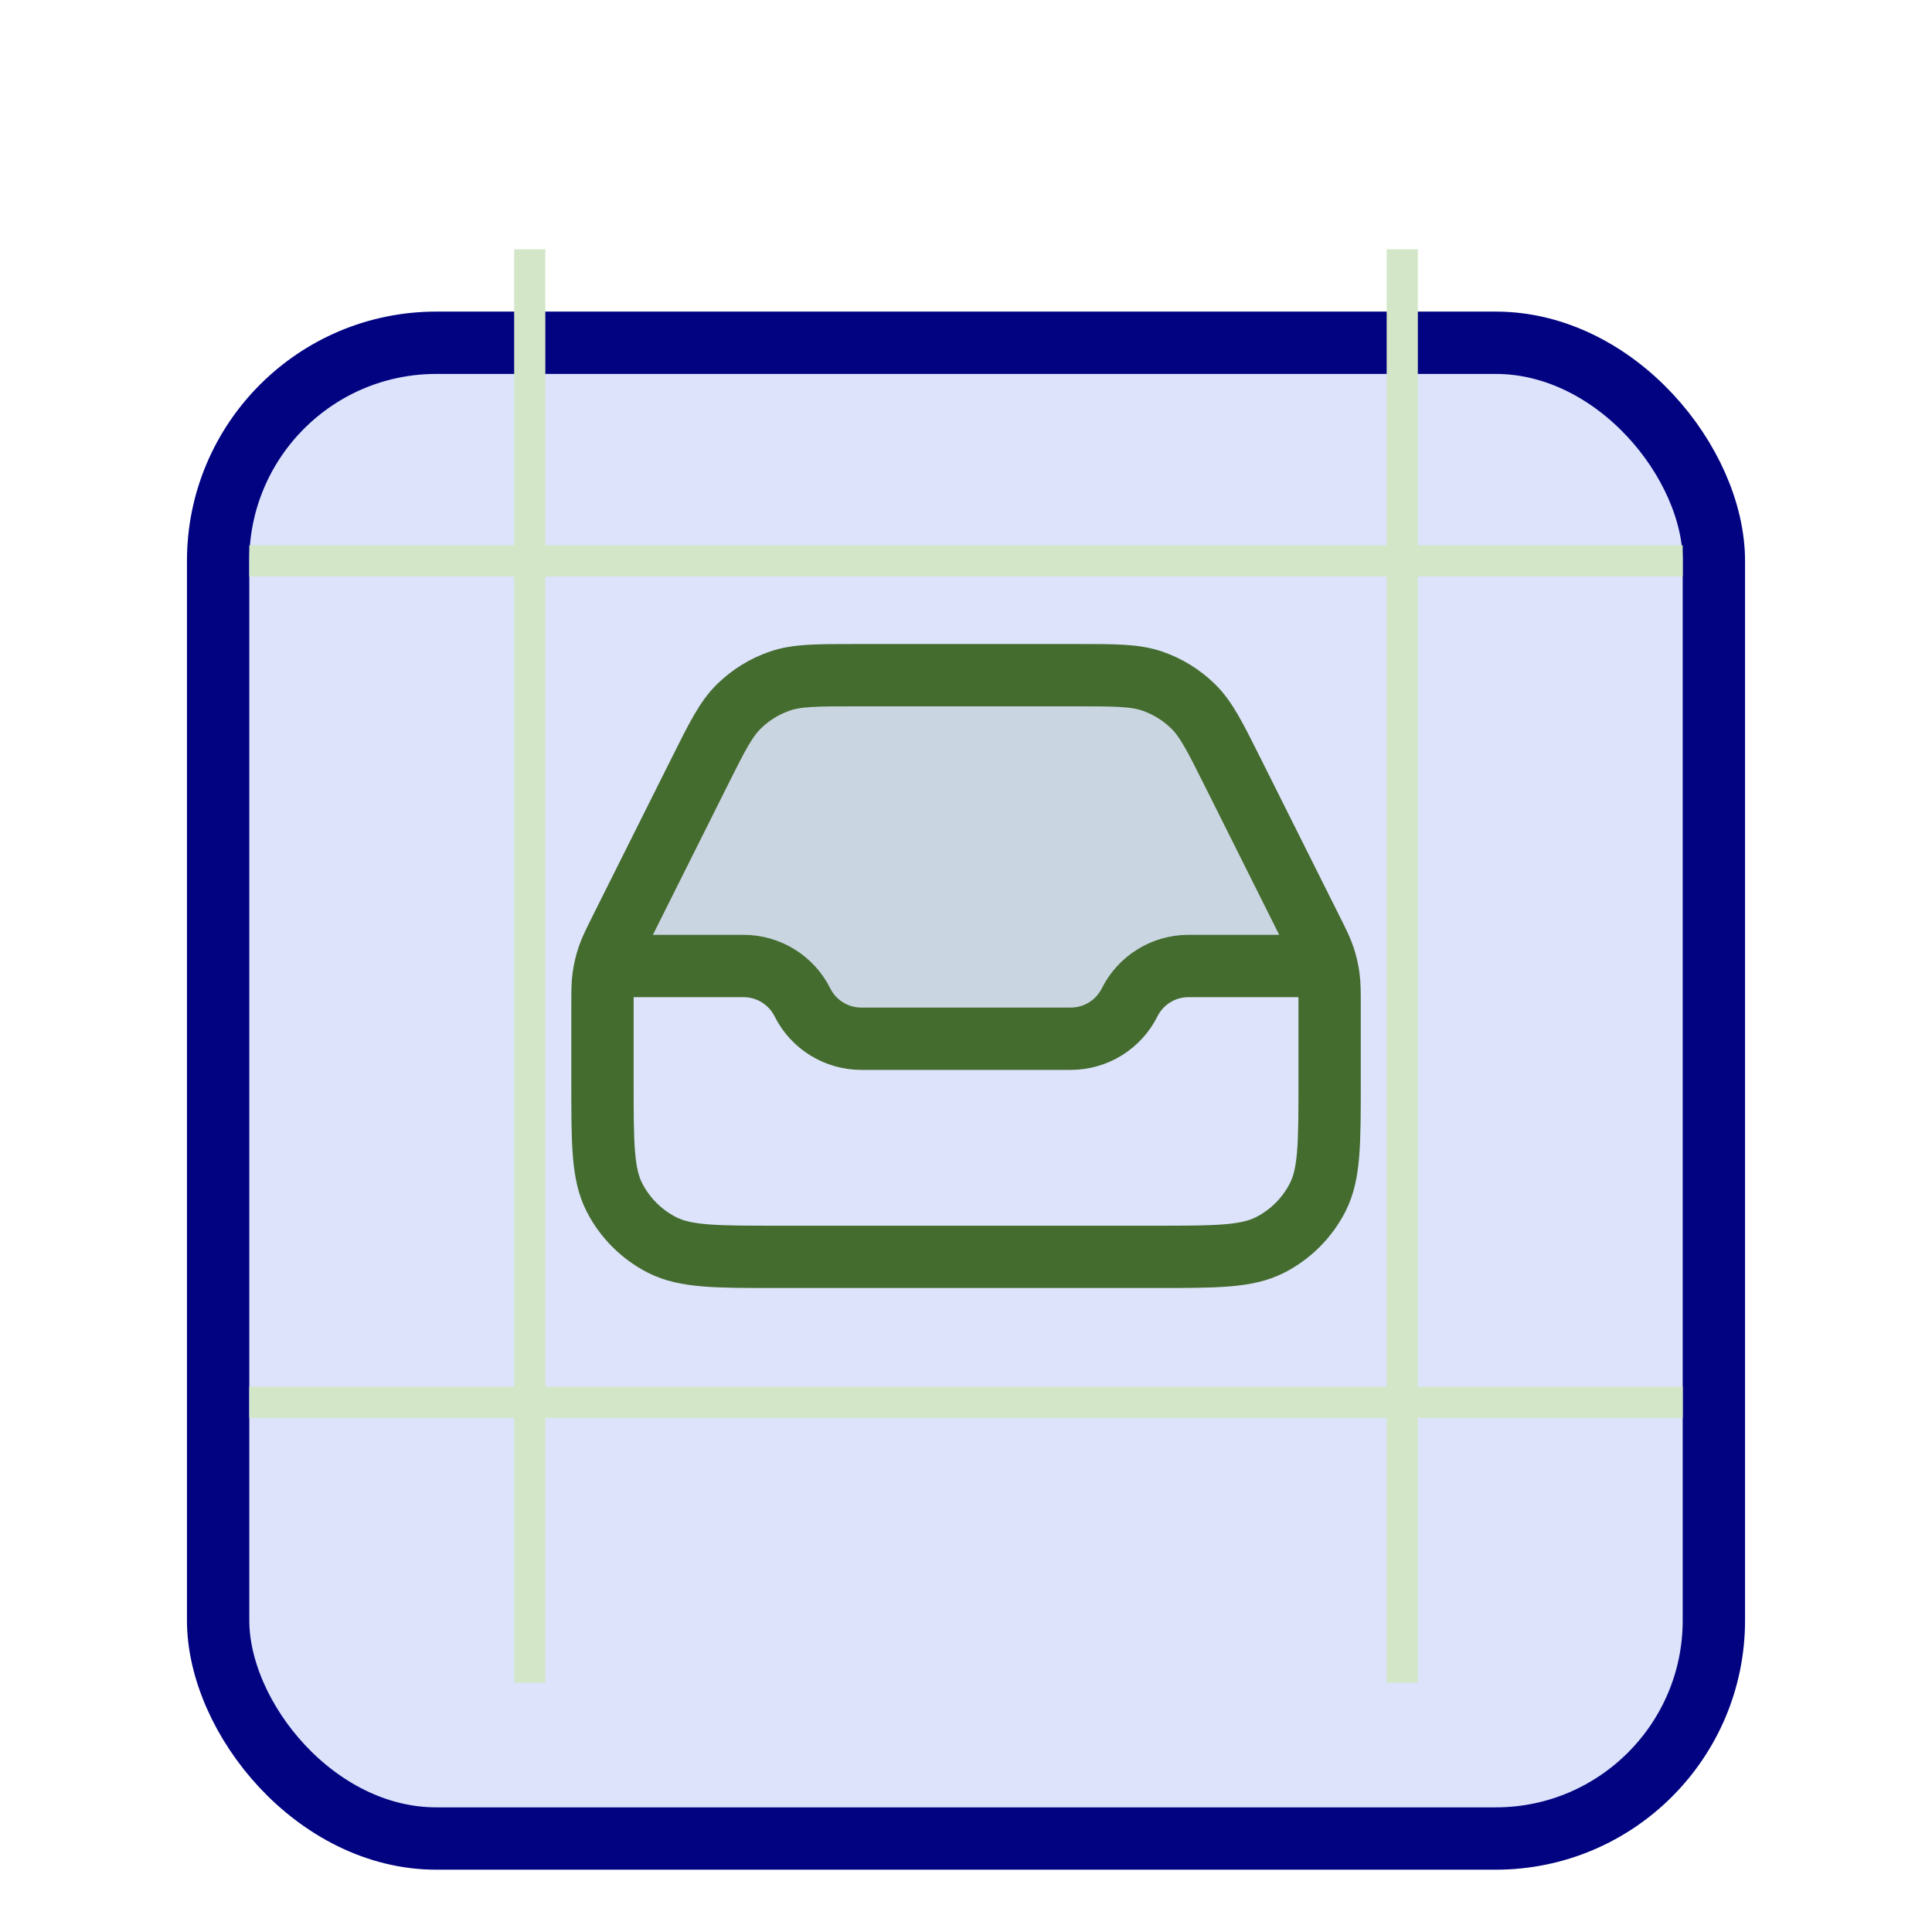 <svg fill="none" height="62" viewBox="0 0 62 62" width="62" xmlns="http://www.w3.org/2000/svg" xmlns:xlink="http://www.w3.org/1999/xlink"><filter id="a" color-interpolation-filters="sRGB" filterUnits="userSpaceOnUse" height="62" width="62" x="0" y="0"><feFlood flood-opacity="0" result="BackgroundImageFix"/><feColorMatrix in="SourceAlpha" result="hardAlpha" type="matrix" values="0 0 0 0 0 0 0 0 0 0 0 0 0 0 0 0 0 0 127 0"/><feOffset dy="2"/><feGaussianBlur stdDeviation="2"/><feColorMatrix type="matrix" values="0 0 0 0 0 0 0 0 0 0 0 0 0 0 0 0 0 0 0.08 0"/><feBlend in2="BackgroundImageFix" mode="normal" result="effect1_dropShadow_73_42945"/><feColorMatrix in="SourceAlpha" result="hardAlpha" type="matrix" values="0 0 0 0 0 0 0 0 0 0 0 0 0 0 0 0 0 0 127 0"/><feOffset/><feGaussianBlur stdDeviation="3"/><feColorMatrix type="matrix" values="0 0 0 0 0 0 0 0 0 0 0 0 0 0 0 0 0 0 0.02 0"/><feBlend in2="effect1_dropShadow_73_42945" mode="normal" result="effect2_dropShadow_73_42945"/><feBlend in="SourceGraphic" in2="effect2_dropShadow_73_42945" mode="normal" result="shape"/><feColorMatrix in="SourceAlpha" result="hardAlpha" type="matrix" values="0 0 0 0 0 0 0 0 0 0 0 0 0 0 0 0 0 0 127 0"/><feOffset dy="2"/><feGaussianBlur stdDeviation="5"/><feComposite in2="hardAlpha" k2="-1" k3="1" operator="arithmetic"/><feColorMatrix type="matrix" values="0 0 0 0 0 0 0 0 0 0 0 0 0 0 0 0 0 0 0.2 0"/><feBlend in2="shape" mode="normal" result="effect3_innerShadow_73_42945"/></filter><g filter="url(#a)"><rect fill="#dce3fb" height="50" rx="8" width="50" x="6" y="6"/><rect height="48" rx="7" stroke="#020381" stroke-width="2" width="48" x="7" y="7"/></g><g stroke="#d3e7c8"><path d="m17 54v-46"/><path d="m45 54v-46"/><path d="m8 18h46"/><path d="m8 45h46"/></g><path d="m34.54 21.666h-7.078c-1.256 0-1.885 0-2.439.191-.49.169-.937.445-1.308.808-.419.41-.7.972-1.262 2.096l-3.119 6.238h4.529c.799 0 1.53.452 1.888 1.167.357.715 1.088 1.167 1.888 1.167h6.724c.799 0 1.53-.452 1.888-1.167.357-.715 1.088-1.167 1.888-1.167h4.529l-3.119-6.238c-.562-1.124-.843-1.686-1.262-2.096-.371-.363-.817-.639-1.308-.808-.555-.191-1.183-.191-2.439-.191z" fill="#456c2f" opacity=".12"/><path d="m19.917 31h3.946c.799 0 1.53.452 1.888 1.167.357.715 1.088 1.167 1.888 1.167h6.724c.799 0 1.53-.452 1.888-1.167.357-.715 1.088-1.167 1.888-1.167h3.946m-14.622-9.333h7.078c1.256 0 1.885 0 2.439.191.49.169.937.445 1.308.808.419.41.7.972 1.262 2.096l2.528 5.055c.221.441.331.661.408.893.069.205.119.416.149.631.034.241.034.488.034.981v2.411c0 1.96 0 2.94-.382 3.689-.336.659-.871 1.194-1.53 1.53-.749.382-1.729.382-3.689.382h-12.133c-1.96 0-2.94 0-3.689-.382-.658-.336-1.194-.871-1.53-1.53-.382-.749-.382-1.729-.382-3.689v-2.411c0-.493 0-.74.034-.981.03-.214.08-.426.149-.631.078-.231.188-.452.408-.893l2.528-5.055c.562-1.124.843-1.686 1.262-2.096.371-.363.817-.639 1.308-.808.555-.191 1.183-.191 2.439-.191z" stroke="#456c2f" stroke-linecap="round" stroke-linejoin="round" stroke-width="2"/></svg>